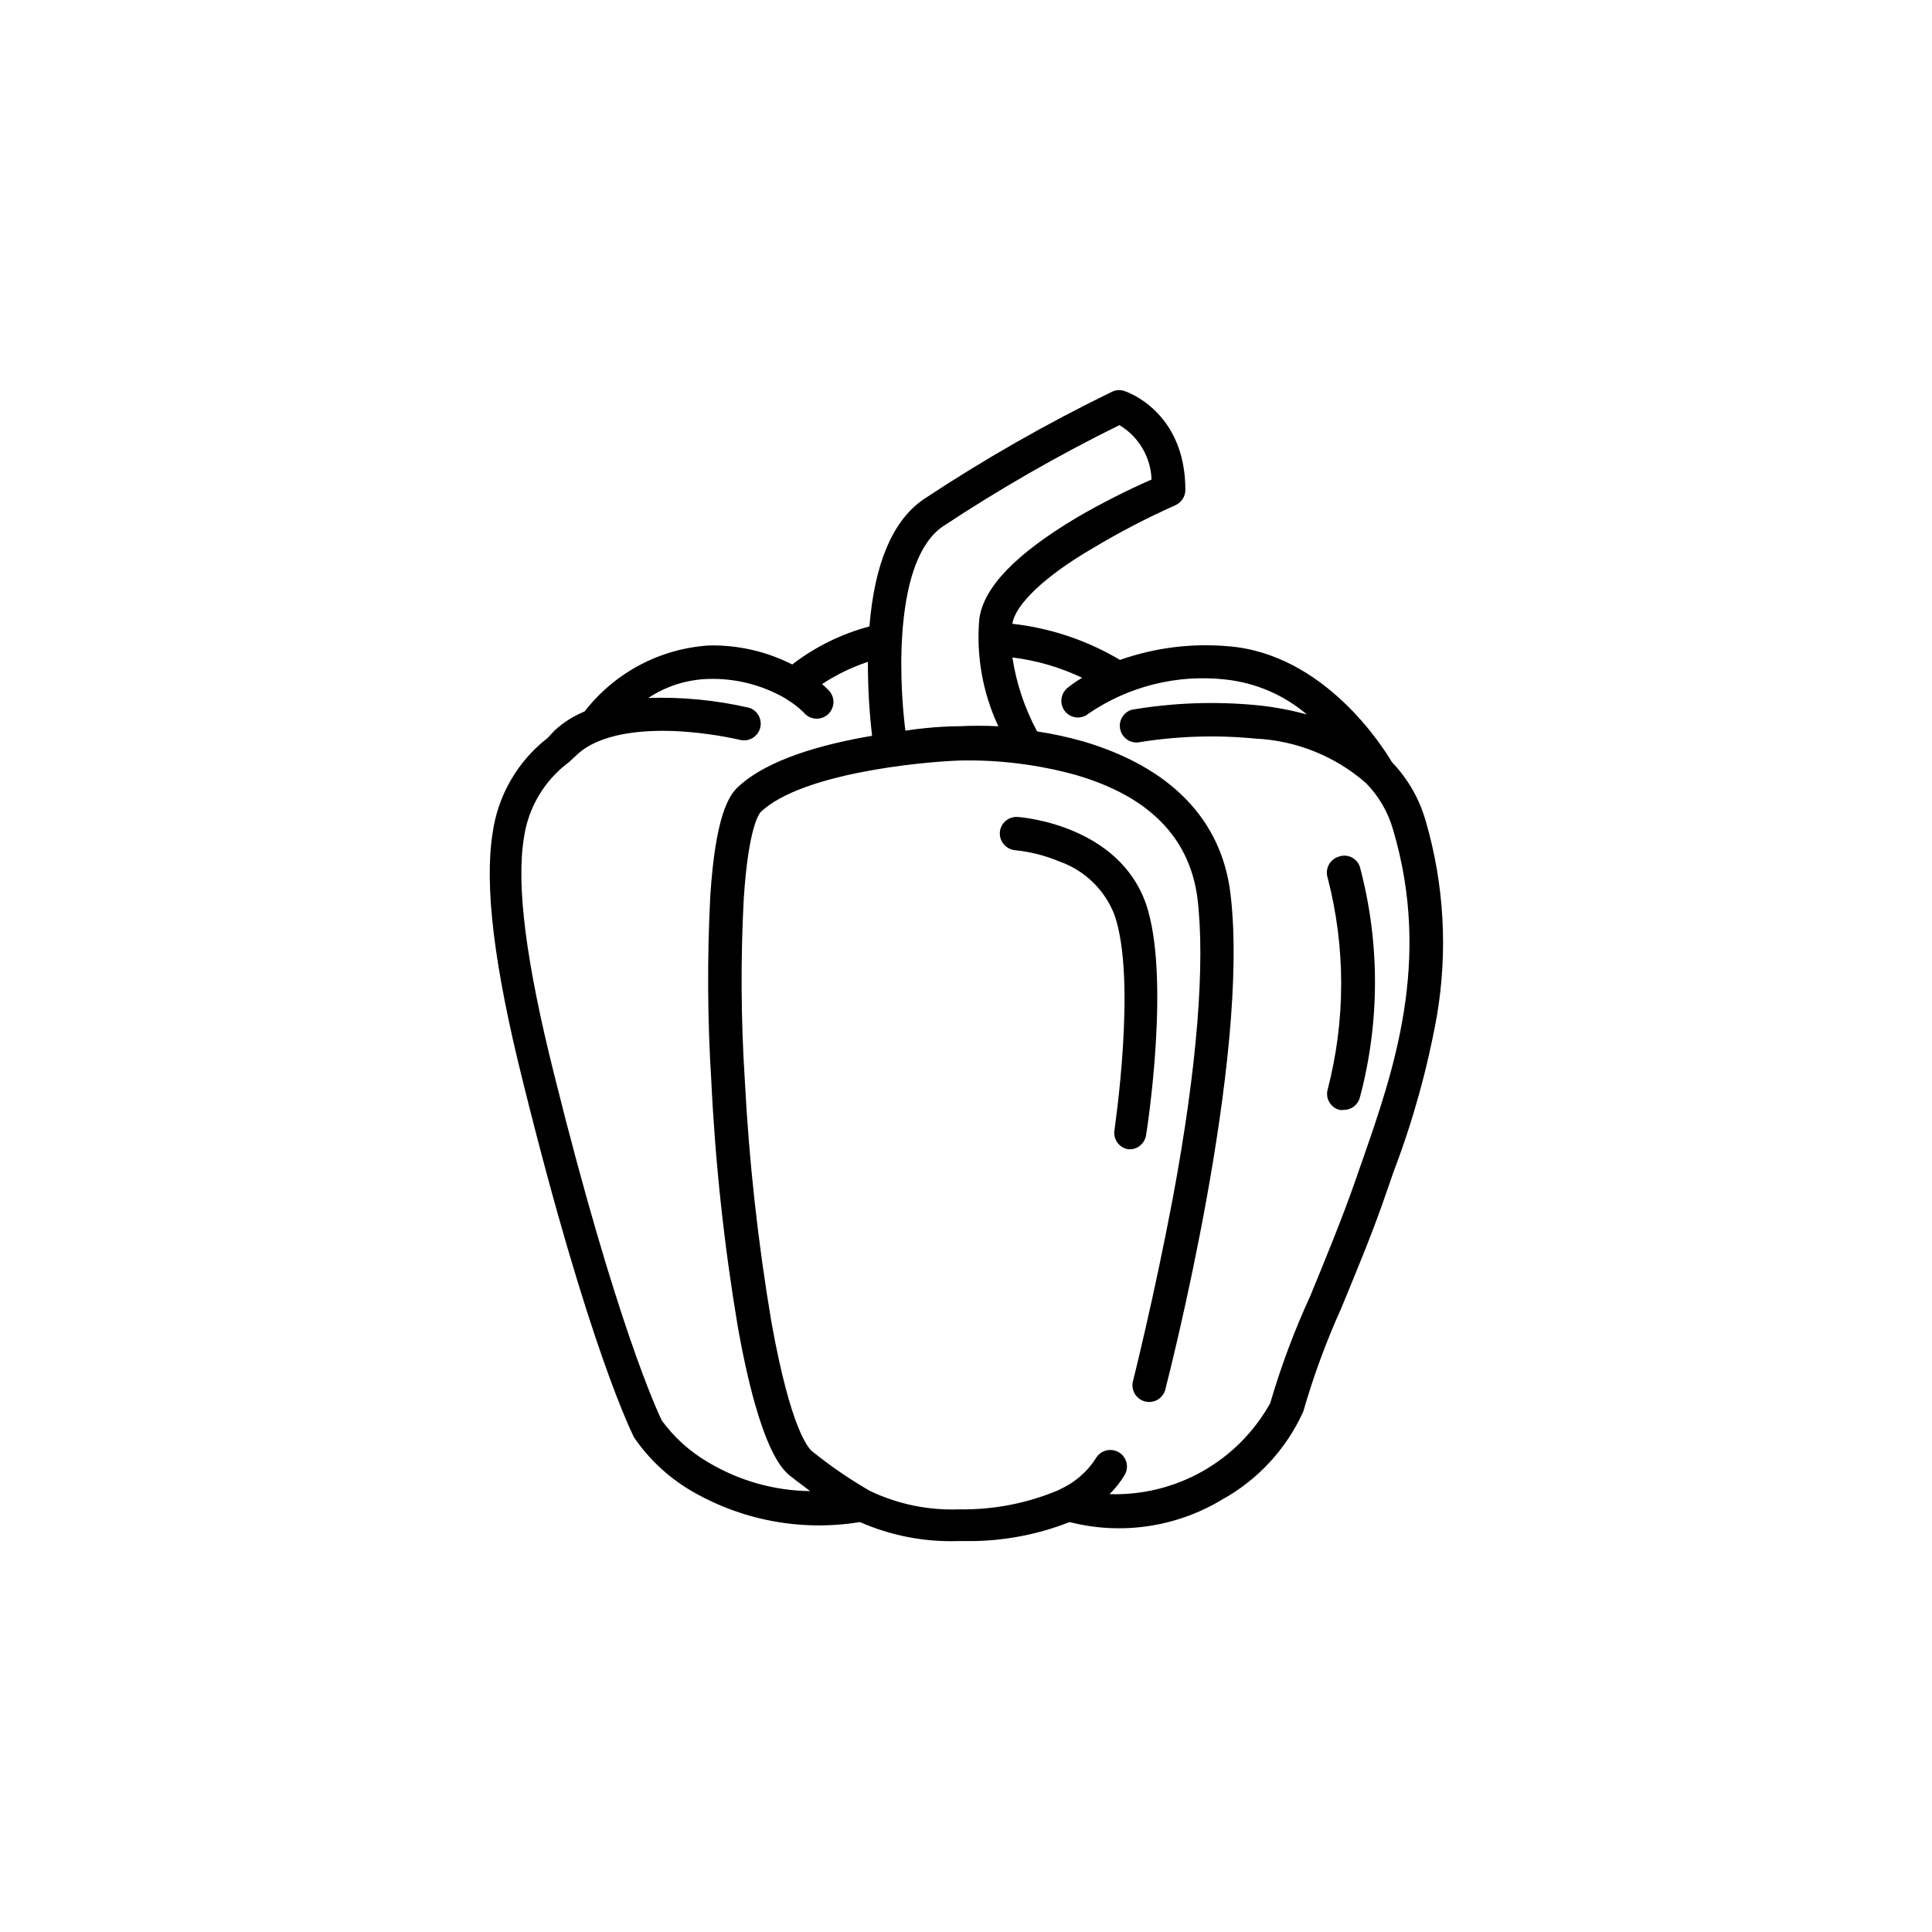 <?xml version="1.0" encoding="UTF-8"?>
<!-- Uploaded to: ICON Repo, www.svgrepo.com, Generator: ICON Repo Mixer Tools -->
<svg fill="#000000" width="800px" height="800px" version="1.1" viewBox="144 144 512 512" xmlns="http://www.w3.org/2000/svg">
 <g>
  <path d="m498.75 371.03c-2.336 0.723-3.644 3.203-2.922 5.539 4.797 18.438 4.797 37.793 0 56.227-0.293 1.129-0.121 2.328 0.477 3.328 0.594 1.004 1.566 1.727 2.695 2.012 0.367 0.051 0.742 0.051 1.109 0 2.023 0.012 3.793-1.359 4.281-3.324 5.324-20.008 5.324-41.059 0-61.062-0.363-1.125-1.172-2.051-2.238-2.566-1.066-0.516-2.297-0.57-3.402-0.152z"/>
  <path d="m447.71 444.89c0.301-1.715 6.551-42.066 0-61.312-7.305-20.957-32.949-23.023-34.059-23.074-2.414-0.145-4.5 1.672-4.688 4.082-0.145 2.422 1.664 4.519 4.082 4.734 3.969 0.398 7.859 1.383 11.539 2.922 6.773 2.328 12.176 7.527 14.762 14.207 5.996 17.18 0 56.68 0 57.082-0.191 1.156 0.094 2.34 0.785 3.289 0.691 0.945 1.73 1.574 2.891 1.75h0.707c2.016-0.16 3.66-1.68 3.981-3.68z"/>
  <path d="m521.87 361.71c-1.66-5.922-4.758-11.34-9.02-15.77-2.367-4.031-17.938-28.719-43.43-30.684-9.688-0.84-19.441 0.398-28.613 3.629-8.715-5.188-18.438-8.453-28.516-9.574 0.707-5.039 8.566-12.645 21.512-20.152 6.973-4.172 14.191-7.922 21.613-11.234 1.637-0.699 2.703-2.301 2.719-4.082 0-20.809-15.566-26.047-16.223-26.25v0.004c-1.082-0.352-2.258-0.262-3.273 0.25-17.289 8.406-34 17.949-50.027 28.566-8.113 5.691-12.848 16.977-14.207 33.605-7.422 1.965-14.375 5.391-20.457 10.074-6.828-3.469-14.406-5.199-22.066-5.039-12.98 0.832-24.98 7.199-32.949 17.484-2.926 1.199-5.621 2.906-7.961 5.039l-1.812 1.965c-7.969 6.168-13.211 15.207-14.609 25.188-2.215 14.055 0.352 35.266 8.113 66.25 17.48 70.535 28.918 93.004 29.371 93.961 3.809 5.562 8.754 10.25 14.508 13.758 13.613 8.16 29.68 11.234 45.344 8.664 8.164 3.59 17.031 5.312 25.945 5.039h2.168c9.391 0.113 18.715-1.598 27.457-5.039 13.684 3.5 28.195 1.375 40.305-5.894 9.543-5.25 17.125-13.453 21.613-23.379 2.699-9.363 6.066-18.523 10.074-27.406 3.93-9.574 8.414-20.152 12.293-31.641 0.555-1.512 1.059-3.074 1.613-4.637v0.004c5.09-13.352 8.918-27.148 11.438-41.211 2.922-17.164 1.922-34.766-2.922-51.488zm-128.17-78.094c15.066-9.973 30.75-18.973 46.957-26.953 5.102 3.043 8.309 8.473 8.516 14.41-6.781 2.988-13.391 6.356-19.801 10.074-16.273 9.723-24.688 18.488-25.844 26.852l-0.004 0.004c-0.848 9.766 0.891 19.582 5.039 28.465-3.508-0.176-7.019-0.176-10.527 0-0.754 0-6.449 0-14.105 1.16-1.918-15.219-2.621-45.242 9.77-54.012zm-62.066 247.88c-4.797-2.793-8.965-6.551-12.242-11.031-1.059-2.168-12.09-25.645-28.566-91.844-7.406-29.574-10.078-50.078-7.961-62.723v-0.004c1.16-7.949 5.438-15.109 11.891-19.902l2.066-1.914c6.195-5.844 17.48-6.648 25.844-6.348 5.988 0.281 11.938 1.09 17.785 2.418 2.269 0.371 4.449-1.055 5.012-3.285 0.566-2.234-0.672-4.523-2.848-5.277-8.781-2.031-17.793-2.914-26.801-2.621 4.742-3.148 10.277-4.894 15.969-5.039 7.055-0.199 14.027 1.543 20.152 5.039l0.605 0.402c1.605 0.965 3.094 2.117 4.434 3.426 0.773 0.969 1.914 1.566 3.144 1.656 1.234 0.086 2.449-0.344 3.352-1.188 0.902-0.848 1.41-2.031 1.402-3.266-0.012-1.238-0.535-2.414-1.449-3.246-0.492-0.52-1.012-1.008-1.562-1.461 3.773-2.488 7.856-4.469 12.141-5.894-0.016 6.547 0.355 13.09 1.109 19.598-12.797 2.168-27.66 6.144-35.57 13.602-2.469 2.316-5.945 7.859-7.305 28.816-0.84 16.266-0.758 32.566 0.254 48.82 1.055 21.953 3.41 43.824 7.055 65.496 5.996 33.453 12.141 38.039 14.105 39.598 1.965 1.562 3.578 2.672 5.039 3.828v0.004c-9.539-0.109-18.875-2.754-27.055-7.66zm173.41-79.953c-0.555 1.562-1.109 3.125-1.613 4.637-3.828 10.984-8.262 21.664-12.141 31.137v-0.004c-4.254 9.25-7.824 18.797-10.68 28.566-4.203 7.535-10.398 13.766-17.91 18.016-7.508 4.246-16.039 6.344-24.664 6.066 1.539-1.504 2.875-3.195 3.981-5.039 0.609-1 0.789-2.203 0.508-3.336-0.285-1.137-1.012-2.113-2.019-2.711-2.09-1.234-4.785-0.562-6.043 1.512-2.25 3.551-5.465 6.383-9.273 8.164l-0.805 0.402c-8.289 3.473-17.211 5.191-26.199 5.039-8.004 0.305-15.965-1.301-23.223-4.688l-0.605-0.301c-5.297-3.066-10.352-6.539-15.113-10.379-0.906-0.707-5.644-5.543-10.781-34.109h-0.004c-3.621-21.406-5.992-43.004-7.102-64.688-1.008-15.867-1.094-31.781-0.254-47.66 1.258-19.398 4.231-22.723 4.535-23.023 10.68-10.078 41.664-13.199 52.699-13.602v-0.004c10.324-0.215 20.621 1.059 30.582 3.781 19.547 5.644 30.23 16.574 32.395 32.547 2.117 17.281 0 44.891-6.551 79.855-5.039 26.652-10.531 48.316-10.578 48.566v-0.004c-0.434 2.293 0.988 4.527 3.246 5.113 2.258 0.586 4.582-0.68 5.316-2.894 0.906-3.578 22.672-88.066 17.332-131.7-2.367-19.598-15.871-33.453-38.945-40.305-4.039-1.145-8.145-2.035-12.293-2.672-3.289-6.109-5.508-12.738-6.547-19.598 6.41 0.797 12.652 2.617 18.488 5.391-1.379 0.801-2.695 1.711-3.93 2.719-0.902 0.758-1.469 1.84-1.57 3.012-0.105 1.172 0.262 2.336 1.016 3.238 0.754 0.891 1.832 1.445 2.992 1.539 1.164 0.094 2.316-0.277 3.207-1.035 10.609-7.238 23.457-10.438 36.223-9.02 7.973 0.844 15.508 4.074 21.613 9.27-4.211-1.152-8.508-1.961-12.848-2.418-11.188-1.113-22.473-0.723-33.555 1.16-2.184 0.648-3.519 2.848-3.09 5.086 0.43 2.238 2.484 3.785 4.754 3.578 10.289-1.691 20.758-2.031 31.137-1.008 10.832 0.504 21.176 4.68 29.32 11.84 3.387 3.465 5.848 7.727 7.152 12.395 10.277 34.711 0.051 63.984-8.16 87.562z"/>
 </g>
</svg>